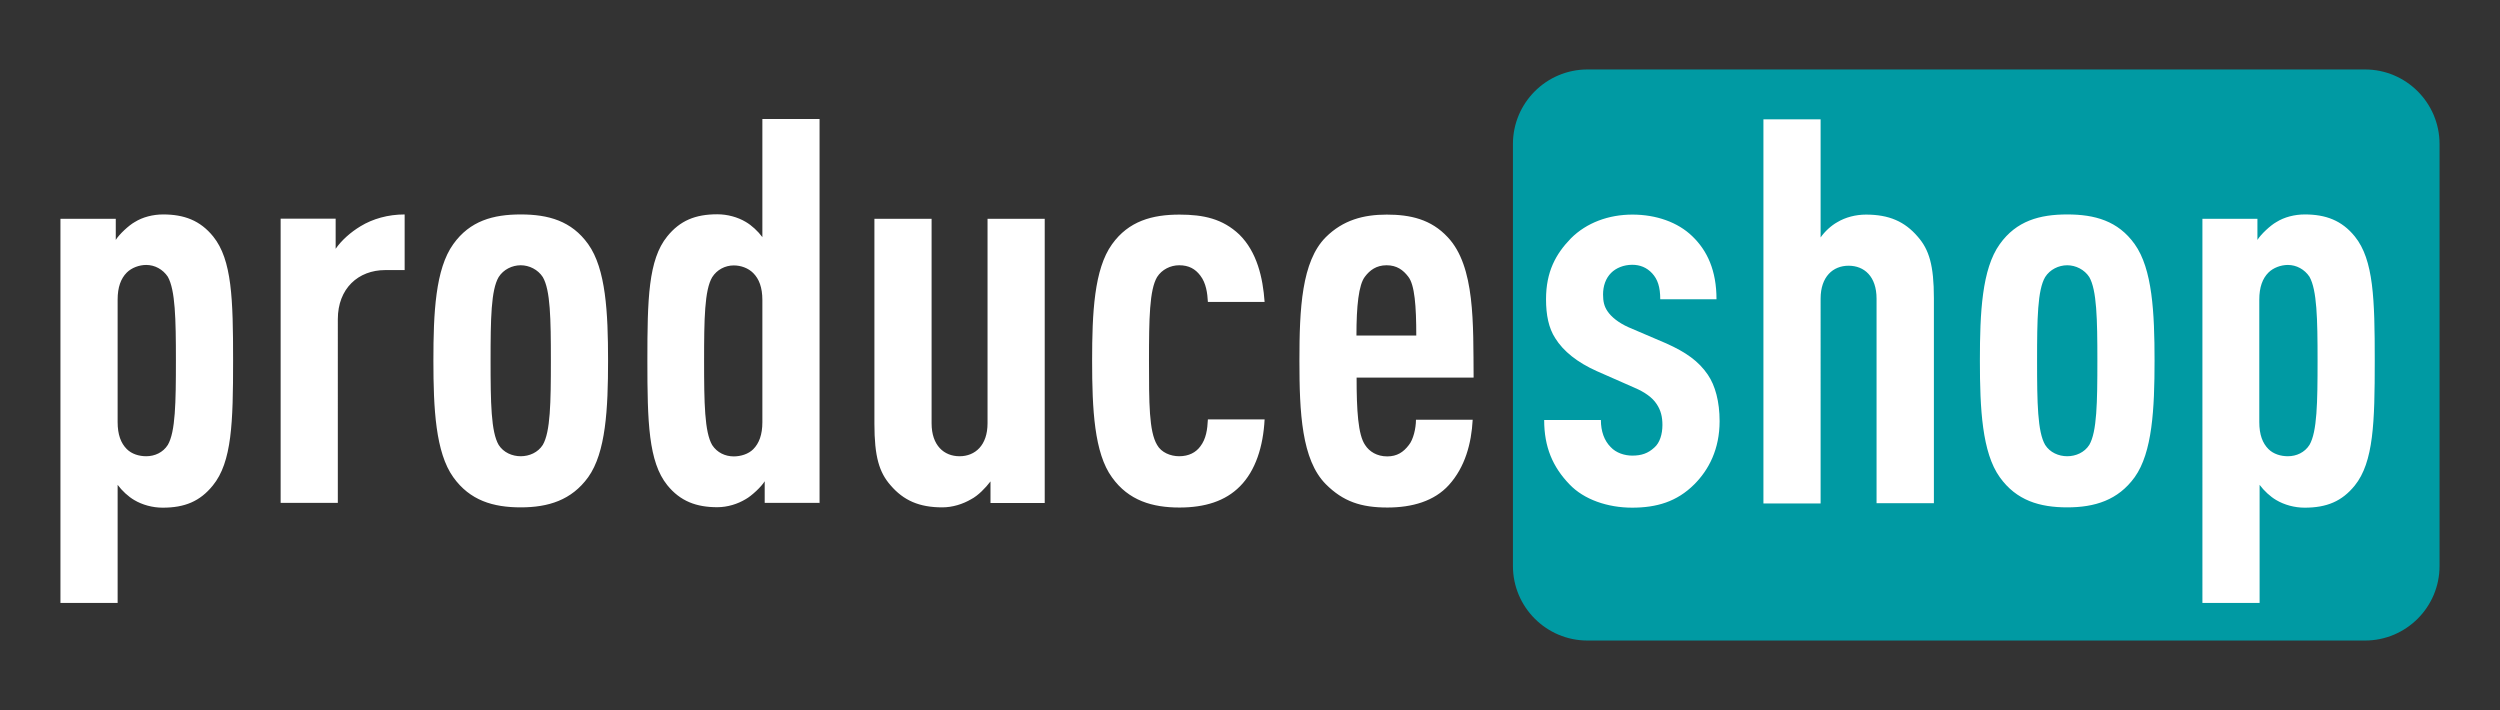 <?xml version="1.0" encoding="utf-8"?>
<!-- Generator: Adobe Illustrator 27.0.0, SVG Export Plug-In . SVG Version: 6.00 Build 0)  -->
<svg version="1.1" id="Livello_1" xmlns="http://www.w3.org/2000/svg" xmlns:xlink="http://www.w3.org/1999/xlink" x="0px" y="0px"
	 viewBox="0 0 1608.8 456.9" style="enable-background:new 0 0 1608.8 456.9;" xml:space="preserve">
<rect x="0" y="0" width="1608.8" height="456.9" fill="#333333" stroke="none"/>
<style type="text/css">
	.st0{fill:#FFFFFF;}
	.st1{fill:#009AA3;}
</style>
<g>
	<path class="st0" d="M1536.7,380.3c0,11.5-9.6,21-21.3,21h-505.8c-11.7,0-21.3-9.3-21.3-21v-294c0-11.5,9.6-21,21.3-21h505.8
		c11.7,0,21.3,9.3,21.3,21V380.3z"/>
	<g>
		<path class="st0" d="M911.4,215.9h-38.5c0-18.8,1.4-32.7,5.5-37.9c3.1-4.1,7.3-7.3,13.9-7.3s10.7,3.1,13.9,7.3
			C910.4,183.2,911.4,197.1,911.4,215.9 M948.3,242.9c-0.3-34.4,1.1-71.5-16.7-90.3c-10.7-11.5-24-14.5-39.2-14.5
			c-15,0-28.1,3.5-39.2,14.5c-15.6,15.6-17,46.1-17,79.5s1.4,63.8,17,79.5c11.1,11.1,22.6,15,39.6,15c16,0,30.2-4.1,39.6-14.5
			c10.4-11.5,14.5-26.7,15.3-42h-36.5c0,5.5-1.7,12.8-4.6,16.3c-3.5,4.6-7.6,7.3-13.9,7.3c-6.6,0-11.5-3.1-14.2-7.3
			c-4.6-6.6-5.5-22.6-5.5-43.4h75.2V242.9z M813.8,269.9h-36.5c-0.3,6.3-1.1,12.5-4.9,17.4c-2.8,3.8-7.3,6.3-13.6,6.3
			c-5.5,0-11.5-2.4-14.2-7.3c-5.2-8.7-5.2-27-5.2-54.2c0-27,0.3-45.5,5.2-53.8c3.1-4.9,8.7-7.6,14.2-7.6c6.3,0,10.4,2.4,13.6,6.6
			c3.8,4.9,4.6,11.5,4.9,17h36.5c-1.1-15.6-4.9-32.2-16.3-43.4c-10.7-10.1-22.9-12.8-38.5-12.8c-17.4,0-32.7,4.1-43.4,19.1
			c-11.5,16-12.8,44.1-12.8,75c0,31.3,1.4,59.4,12.8,75c10.7,15,26.1,19.4,43.4,19.4c16.3,0,29.5-4.1,38.9-13.6
			C808,302.9,812.9,287.3,813.8,269.9 M672.3,323.8V140.8h-36.8v131.6c0,14.2-8,21.2-18,21.2s-18-6.9-18-21.2V140.8h-36.8v131.9
			c0,21.2,3.1,31.3,10.4,39.6c8.4,9.8,18.5,14.2,33.3,14.2c6.6,0,13.2-2.1,18.5-5.2c4.6-2.4,9.3-7.3,12.5-11.5v13.9H672.3z
			 M490.6,271.7c0,8-2.1,13.6-5.9,17.4c-3.1,3.1-8,4.6-12.5,4.6c-5.5,0-10.7-2.4-13.9-7.3c-4.9-8.4-5.2-27-5.2-54.2
			c0-27,0.3-45.5,5.2-53.8c3.1-4.9,8.4-7.6,13.9-7.6c4.6,0,9.3,1.7,12.5,4.9c3.8,3.8,5.9,9.3,5.9,17.4V271.7z M527.4,323.8V76.6
			h-36.8v76c-2.8-3.8-6.9-7.6-10.7-9.8c-5.2-3.1-11.8-4.9-18.3-4.9c-14.2,0-24,4.1-32.2,14.2c-12.2,15-12.8,40.3-12.8,79.9
			s0.7,65.2,12.8,80.2c8.4,10.4,18.8,14.2,32.2,14.2c6.6,0,13.2-2.1,18.3-5.2c3.8-2.1,10.1-8,12.2-11.5v13.9h35.4V323.8z
			 M354.5,232.1c0,27-0.3,45.8-5.2,54.2c-3.1,4.9-8.7,7.3-14.2,7.3c-5.5,0-11.1-2.4-14.2-7.3c-4.9-8.4-5.2-27-5.2-54.2
			c0-27,0.3-45.5,5.2-53.8c3.1-4.9,8.7-7.6,14.2-7.6c5.5,0,11.1,2.8,14.2,7.6C354.2,186.7,354.5,205,354.5,232.1 M391.3,232.1
			c0-30.9-1.4-59.1-12.8-75c-10.7-15-25.7-19.1-43.4-19.1s-32.7,4.1-43.4,19.1c-11.5,16-12.8,44.1-12.8,75s1.4,59.1,12.8,75
			c10.7,15,25.7,19.4,43.4,19.4s32.7-4.6,43.4-19.4C389.9,291.2,391.3,263,391.3,232.1 M260.4,173.8V138c-10.7,0-20.5,2.8-28.4,7.6
			c-6.3,3.8-12.2,9-16,14.5v-19.4h-35.4v182.9h36.8V205.4c0-19.8,13.2-31.6,30.5-31.6H260.4z M113.2,232.1c0,27-0.3,45.8-5.2,54.2
			c-3.1,4.9-8.4,7.3-13.9,7.3c-4.6,0-9.3-1.4-12.5-4.6c-3.8-3.8-5.9-9.3-5.9-17.4v-78.8c0-8,2.1-13.6,5.9-17.4
			c3.1-3.1,8-4.9,12.5-4.9c5.5,0,10.7,2.8,13.9,7.6C112.8,186.7,113.2,205,113.2,232.1 M150,232.1c0-39.6-0.7-64.9-12.8-79.9
			c-8.4-10.4-18.8-14.2-32.2-14.2c-6.6,0-13.2,1.7-18.3,4.9c-3.8,2.1-10.1,8-12.2,11.5v-13.6H38.9V388h36.8v-76
			c2.8,3.8,6.9,7.6,10.7,9.8c5.2,3.1,11.8,4.9,18.3,4.9c14.2,0,24-4.1,32.2-14.2C149.3,297.4,150,271.7,150,232.1"/>
		<path class="st1" d="M1491.4,232.1c0,27-0.3,45.8-5.2,54.2c-3.1,4.9-8.4,7.3-13.9,7.3c-4.6,0-9.3-1.4-12.5-4.6
			c-3.8-3.8-5.9-9.3-5.9-17.4v-78.8c0-8,2.1-13.6,5.9-17.4c3.1-3.1,8-4.9,12.5-4.9c5.5,0,10.7,2.8,13.9,7.6
			C1491,186.7,1491.4,205,1491.4,232.1 M1528.2,232.1c0-39.6-0.7-64.9-12.8-79.9c-8.4-10.4-18.8-14.2-32.2-14.2
			c-6.6,0-13.2,1.7-18.3,4.9c-3.8,2.1-10.1,8-12.2,11.5v-13.6h-35.4V388h36.8v-76c2.8,3.8,6.9,7.6,10.7,9.8
			c5.2,3.1,11.8,4.9,18.3,4.9c14.2,0,24-4.1,32.2-14.2C1527.5,297.4,1528.2,271.7,1528.2,232.1 M1349.7,232.1
			c0,27-0.3,45.8-5.2,54.2c-3.1,4.9-8.7,7.3-14.2,7.3s-11.1-2.4-14.2-7.3c-4.9-8.4-5.2-27-5.2-54.2c0-27,0.3-45.5,5.2-53.8
			c3.1-4.9,8.7-7.6,14.2-7.6s11.1,2.8,14.2,7.6C1349.3,186.7,1349.7,205,1349.7,232.1 M1386.5,232.1c0-30.9-1.4-59.1-12.8-75
			c-10.7-15-25.7-19.1-43.4-19.1s-32.7,4.1-43.4,19.1c-11.5,16-12.8,44.1-12.8,75s1.4,59.1,12.8,75c10.7,15,25.7,19.4,43.4,19.4
			s32.7-4.6,43.4-19.4C1385.1,291.2,1386.5,263,1386.5,232.1 M1244.5,323.8V191.9c0-21.2-3.1-31.3-10.4-39.6
			c-8.4-9.8-18.5-14.2-33.3-14.2c-6.6,0-13.2,1.7-18.5,4.9c-3.8,2.1-8,5.9-10.7,9.8v-76h-36.8v247.2h36.8V192.2
			c0-14.2,8-21.2,18-21.2c10.1,0,18,6.9,18,21.2v131.6L1244.5,323.8L1244.5,323.8z M1106.6,271c0-12.5-2.8-22.9-7.6-29.9
			c-5.9-8.7-14.2-14.5-26.7-20.1l-24.3-10.4c-6.3-2.8-11.1-6.6-13.6-10.4c-2.1-3.1-2.8-6.3-2.8-10.7c0-5.5,1.7-10.4,5.2-13.9
			c3.1-3.1,8-5.2,13.6-5.2c4.9,0,9.3,1.7,12.8,5.5c3.5,3.8,5.2,8.7,5.2,16.7h36.2c0-18.5-5.9-31.3-15.6-40.6
			c-9.3-9-23.2-13.9-38.5-13.9c-15.3,0-29.5,5.2-39.6,15.3c-9.8,10.1-16,21.5-16,39.2c0,10.1,1.7,18.5,5.9,25
			c5.2,8.4,14.2,15.6,26.7,21.2l24.3,10.7c6.6,2.8,11.5,6.3,14.2,10.4c2.8,4.1,3.8,8.4,3.8,13.6c0,5.9-1.7,11.5-5.2,14.5
			c-4.1,3.8-8.4,5.2-14.2,5.2c-4.9,0-10.4-1.7-13.9-5.5c-4.1-4.1-6.3-10.1-6.3-17.4h-36.5c0,17.4,5.5,30.2,16.3,41.4
			c9.3,9.8,24.6,15,40.3,15s28.8-3.8,40-15C1099.7,302.3,1106.6,289,1106.6,271 M1569.9,364.2c0,26.5-21.5,48-48,48h-500.3
			c-26.5,0-48-21.5-48-48V92.7c0-26.5,21.5-48,48-48h500.3c26.5,0,48,21.5,48,48V364.2z"/>
	</g>
</g>
</svg>
